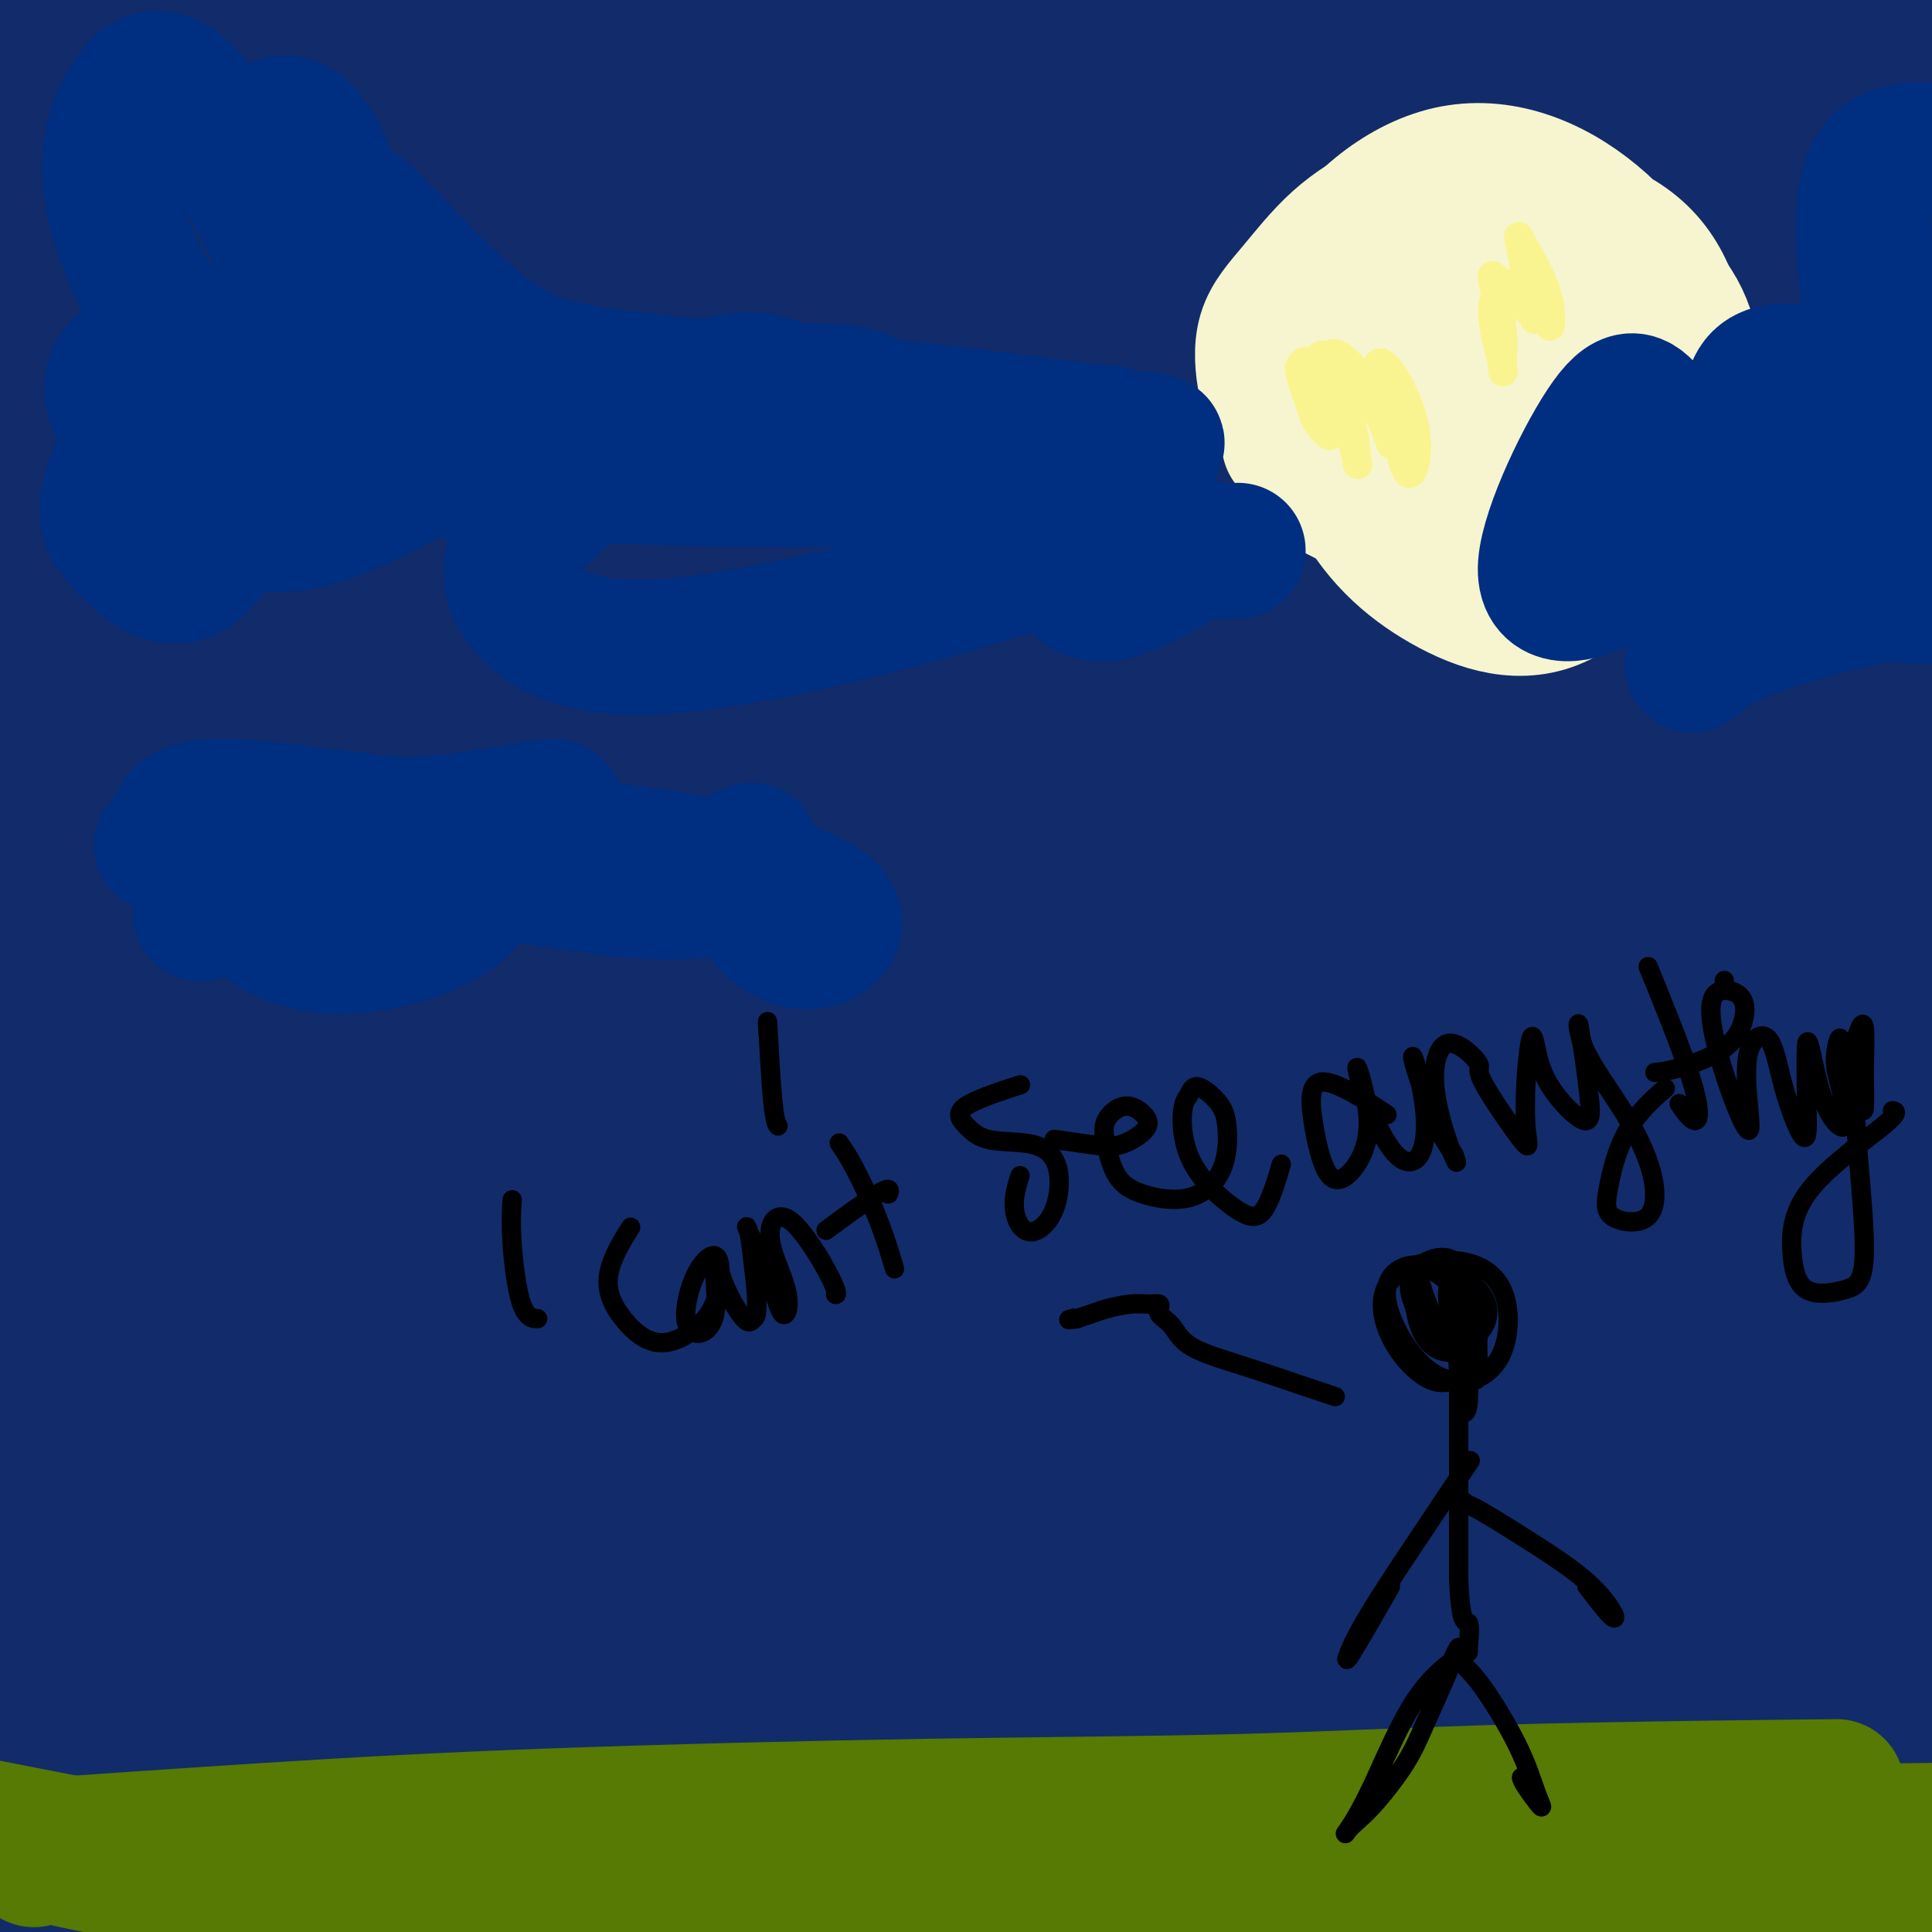 <svg viewBox='0 0 400 400' version='1.1' xmlns='http://www.w3.org/2000/svg' xmlns:xlink='http://www.w3.org/1999/xlink'><rect x="0" y="0" width="400" height="400" fill="#808080" stroke="none"/><g fill='none' stroke='#122B6A' stroke-width='28' stroke-linecap='round' stroke-linejoin='round'><path d='M24,393c-0.169,0.111 -0.339,0.222 0,0c0.339,-0.222 1.186,-0.777 1,-7c-0.186,-6.223 -1.406,-18.114 -4,-41c-2.594,-22.886 -6.563,-56.768 -8,-85c-1.437,-28.232 -0.342,-50.813 1,-66c1.342,-15.187 2.932,-22.981 3,-24c0.068,-1.019 -1.387,4.736 -4,24c-2.613,19.264 -6.384,52.038 -8,81c-1.616,28.962 -1.076,54.112 0,75c1.076,20.888 2.690,37.513 5,46c2.310,8.487 5.318,8.834 7,1c1.682,-7.834 2.039,-23.851 0,-48c-2.039,-24.149 -6.474,-56.432 -6,-104c0.474,-47.568 5.858,-110.422 11,-146c5.142,-35.578 10.040,-43.879 10,-40c-0.040,3.879 -5.020,19.940 -10,36'/><path d='M22,95c-5.200,21.822 -13.200,58.378 -19,103c-5.800,44.622 -9.400,97.311 -13,150'/><path d='M8,91c-2.333,8.417 -4.667,16.833 0,0c4.667,-16.833 16.333,-58.917 28,-101'/><path d='M19,20c2.500,-9.250 5.000,-18.500 0,0c-5.000,18.500 -17.500,64.750 -30,111'/><path d='M8,24c-1.917,5.333 -3.833,10.667 0,0c3.833,-10.667 13.417,-37.333 23,-64'/><path d='M1,28c-2.000,3.083 -4.000,6.167 0,0c4.000,-6.167 14.000,-21.583 24,-37'/><path d='M4,44c2.167,-5.083 4.333,-10.167 0,0c-4.333,10.167 -15.167,35.583 -26,61'/><path d='M1,102c-1.792,1.595 -3.583,3.190 0,0c3.583,-3.190 12.542,-11.167 19,-28c6.458,-16.833 10.417,-42.524 11,-57c0.583,-14.476 -2.208,-17.738 -5,-21'/><path d='M13,0c0.801,-2.673 1.603,-5.345 0,0c-1.603,5.345 -5.609,18.709 -6,26c-0.391,7.291 2.833,8.511 6,9c3.167,0.489 6.276,0.247 9,-6c2.724,-6.247 5.064,-18.499 4,-25c-1.064,-6.501 -5.532,-7.250 -10,-8'/><path d='M4,2c0.156,-2.207 0.313,-4.415 0,0c-0.313,4.415 -1.094,15.451 0,23c1.094,7.549 4.064,11.609 10,9c5.936,-2.609 14.839,-11.888 21,-22c6.161,-10.112 9.581,-21.056 13,-32'/><path d='M40,31c0.518,-2.687 1.037,-5.375 0,0c-1.037,5.375 -3.628,18.812 -3,25c0.628,6.188 4.477,5.128 10,-5c5.523,-10.128 12.721,-29.322 17,-40c4.279,-10.678 5.640,-12.839 7,-15'/><path d='M64,26c1.824,-5.254 3.648,-10.508 0,0c-3.648,10.508 -12.768,36.779 -16,47c-3.232,10.221 -0.578,4.393 3,-3c3.578,-7.393 8.079,-16.351 15,-29c6.921,-12.649 16.263,-28.990 20,-31c3.737,-2.010 1.870,10.312 -1,22c-2.870,11.688 -6.742,22.742 -9,30c-2.258,7.258 -2.900,10.718 -1,2c1.900,-8.718 6.343,-29.615 7,-42c0.657,-12.385 -2.470,-16.259 -11,-17c-8.530,-0.741 -22.461,1.650 -30,3c-7.539,1.350 -8.686,1.659 -11,2c-2.314,0.341 -5.794,0.716 0,-2c5.794,-2.716 20.862,-8.522 33,-9c12.138,-0.478 21.345,4.371 33,7c11.655,2.629 25.759,3.037 33,3c7.241,-0.037 7.621,-0.518 8,-1'/><path d='M137,8c3.281,1.025 -9.015,2.588 -22,6c-12.985,3.412 -26.658,8.672 -40,13c-13.342,4.328 -26.354,7.723 -35,10c-8.646,2.277 -12.926,3.435 -12,2c0.926,-1.435 7.057,-5.463 23,-11c15.943,-5.537 41.698,-12.582 64,-20c22.302,-7.418 41.151,-15.209 60,-23'/><path d='M155,18c4.660,-4.078 9.320,-8.156 0,0c-9.320,8.156 -32.619,28.547 -49,44c-16.381,15.453 -25.844,25.967 -32,32c-6.156,6.033 -9.003,7.586 -2,-2c7.003,-9.586 23.858,-30.310 40,-49c16.142,-18.690 31.571,-35.345 47,-52'/><path d='M155,0c6.728,-7.803 13.456,-15.606 0,0c-13.456,15.606 -47.094,54.621 -67,78c-19.906,23.379 -26.078,31.122 -29,34c-2.922,2.878 -2.594,0.890 7,-13c9.594,-13.890 28.456,-39.683 43,-60c14.544,-20.317 24.772,-35.159 35,-50'/><path d='M132,-1c4.867,-4.903 9.734,-9.806 0,0c-9.734,9.806 -34.070,34.320 -54,56c-19.930,21.680 -35.454,40.525 -42,49c-6.546,8.475 -4.116,6.581 4,-2c8.116,-8.581 21.916,-23.849 40,-44c18.084,-20.151 40.453,-45.186 51,-57c10.547,-11.814 9.274,-10.407 8,-9'/><path d='M85,64c6.645,-9.330 13.290,-18.661 0,0c-13.290,18.661 -46.514,65.312 -63,89c-16.486,23.688 -16.233,24.411 -14,23c2.233,-1.411 6.447,-4.957 24,-27c17.553,-22.043 48.444,-62.584 73,-93c24.556,-30.416 42.778,-50.708 61,-71'/><path d='M85,121c7.248,-10.204 14.497,-20.408 0,0c-14.497,20.408 -50.739,71.428 -70,98c-19.261,26.572 -21.539,28.695 -15,21c6.539,-7.695 21.897,-25.207 40,-48c18.103,-22.793 38.951,-50.867 68,-87c29.049,-36.133 66.300,-80.324 86,-103c19.700,-22.676 21.850,-23.838 24,-25'/><path d='M170,34c6.899,-8.625 13.798,-17.250 0,0c-13.798,17.250 -48.292,60.375 -77,97c-28.708,36.625 -51.631,66.750 -67,87c-15.369,20.250 -23.185,30.625 -31,41'/><path d='M20,224c-7.685,10.970 -15.369,21.940 0,0c15.369,-21.940 53.792,-76.792 87,-121c33.208,-44.208 61.202,-77.774 82,-100c20.798,-22.226 34.399,-33.113 48,-44'/><path d='M212,4c6.058,-8.589 12.116,-17.179 0,0c-12.116,17.179 -42.407,60.125 -73,104c-30.593,43.875 -61.488,88.679 -81,118c-19.512,29.321 -27.643,43.158 -27,44c0.643,0.842 10.058,-11.312 27,-37c16.942,-25.688 41.412,-64.911 72,-107c30.588,-42.089 67.294,-87.045 104,-132'/><path d='M227,25c7.577,-10.516 15.154,-21.032 0,0c-15.154,21.032 -53.038,73.612 -85,119c-31.962,45.388 -58.000,83.584 -80,115c-22.000,31.416 -39.961,56.051 -45,63c-5.039,6.949 2.845,-3.787 24,-36c21.155,-32.213 55.580,-85.904 96,-139c40.420,-53.096 86.834,-105.599 116,-136c29.166,-30.401 41.083,-38.701 53,-47'/><path d='M193,105c7.891,-9.221 15.782,-18.443 0,0c-15.782,18.443 -55.236,64.550 -82,98c-26.764,33.450 -40.837,54.241 -49,67c-8.163,12.759 -10.417,17.485 -1,7c9.417,-10.485 30.503,-36.182 63,-76c32.497,-39.818 76.403,-93.759 111,-131c34.597,-37.241 59.885,-57.783 73,-67c13.115,-9.217 14.058,-7.108 15,-5'/><path d='M259,73c10.835,-11.871 21.669,-23.742 0,0c-21.669,23.742 -75.843,83.098 -113,125c-37.157,41.902 -57.298,66.351 -75,88c-17.702,21.649 -32.966,40.497 -36,45c-3.034,4.503 6.160,-5.341 21,-23c14.840,-17.659 35.325,-43.133 70,-82c34.675,-38.867 83.539,-91.125 121,-128c37.461,-36.875 63.519,-58.366 85,-76c21.481,-17.634 38.384,-31.411 31,-21c-7.384,10.411 -39.055,45.011 -73,80c-33.945,34.989 -70.164,70.369 -105,106c-34.836,35.631 -68.287,71.514 -97,103c-28.713,31.486 -52.686,58.573 -60,68c-7.314,9.427 2.031,1.192 19,-16c16.969,-17.192 41.563,-43.341 77,-79c35.437,-35.659 81.719,-80.830 128,-126'/><path d='M252,137c56.658,-51.933 86.304,-71.267 107,-85c20.696,-13.733 32.443,-21.865 25,-10c-7.443,11.865 -34.078,43.727 -64,77c-29.922,33.273 -63.133,67.958 -98,105c-34.867,37.042 -71.391,76.441 -98,106c-26.609,29.559 -43.305,49.280 -60,69'/><path d='M82,383c-8.624,9.129 -17.247,18.258 0,0c17.247,-18.258 60.365,-63.904 98,-104c37.635,-40.096 69.786,-74.641 104,-108c34.214,-33.359 70.490,-65.531 92,-84c21.510,-18.469 28.255,-23.234 35,-28'/><path d='M360,109c11.782,-11.084 23.563,-22.169 0,0c-23.563,22.169 -82.471,77.591 -131,128c-48.529,50.409 -86.681,95.805 -109,122c-22.319,26.195 -28.807,33.189 -25,32c3.807,-1.189 17.909,-10.562 40,-30c22.091,-19.438 52.172,-48.943 90,-87c37.828,-38.057 83.402,-84.667 113,-113c29.598,-28.333 43.221,-38.391 45,-38c1.779,0.391 -8.287,11.229 -32,39c-23.713,27.771 -61.073,72.474 -86,105c-24.927,32.526 -37.420,52.874 -46,67c-8.580,14.126 -13.247,22.028 -6,15c7.247,-7.028 26.406,-28.987 48,-57c21.594,-28.013 45.621,-62.080 59,-81c13.379,-18.920 16.108,-22.691 13,-16c-3.108,6.691 -12.054,23.846 -21,41'/><path d='M312,236c-13.805,25.679 -37.818,69.376 -50,93c-12.182,23.624 -12.534,27.175 -10,28c2.534,0.825 7.954,-1.074 23,-22c15.046,-20.926 39.718,-60.877 59,-93c19.282,-32.123 33.172,-56.419 39,-65c5.828,-8.581 3.592,-1.447 -6,18c-9.592,19.447 -26.541,51.208 -41,80c-14.459,28.792 -26.428,54.616 -32,70c-5.572,15.384 -4.748,20.328 2,11c6.748,-9.328 19.421,-32.929 35,-65c15.579,-32.071 34.064,-72.613 45,-93c10.936,-20.387 14.323,-20.620 10,-5c-4.323,15.620 -16.355,47.094 -28,77c-11.645,29.906 -22.905,58.244 -30,78c-7.095,19.756 -10.027,30.930 -7,28c3.027,-2.930 12.014,-19.965 21,-37'/><path d='M342,339c10.428,-24.179 25.997,-66.127 35,-88c9.003,-21.873 11.441,-23.670 9,-14c-2.441,9.670 -9.759,30.807 -18,58c-8.241,27.193 -17.405,60.444 -22,79c-4.595,18.556 -4.622,22.419 2,13c6.622,-9.419 19.892,-32.120 30,-55c10.108,-22.880 17.054,-45.940 24,-69'/><path d='M384,311c2.667,-7.267 5.333,-14.533 0,0c-5.333,14.533 -18.667,50.867 -24,70c-5.333,19.133 -2.667,21.067 0,23'/><path d='M383,363c-2.167,6.750 -4.333,13.500 0,0c4.333,-13.500 15.167,-47.250 26,-81'/><path d='M398,325c2.133,-6.956 4.267,-13.911 0,0c-4.267,13.911 -14.933,48.689 -20,67c-5.067,18.311 -4.533,20.156 -4,22'/><path d='M393,378c-2.000,7.333 -4.000,14.667 0,0c4.000,-14.667 14.000,-51.333 24,-88'/><path d='M391,390c-1.167,2.417 -2.333,4.833 0,0c2.333,-4.833 8.167,-16.917 14,-29'/><path d='M393,340c-0.006,-6.077 -0.012,-12.155 0,0c0.012,12.155 0.042,42.542 1,55c0.958,12.458 2.845,6.988 5,-7c2.155,-13.988 4.577,-36.494 7,-59'/><path d='M399,256c0.411,-8.321 0.821,-16.643 0,0c-0.821,16.643 -2.875,58.250 -4,83c-1.125,24.750 -1.321,32.643 0,32c1.321,-0.643 4.161,-9.821 7,-19'/><path d='M386,125c0.382,-5.703 0.765,-11.406 0,0c-0.765,11.406 -2.677,39.921 -4,62c-1.323,22.079 -2.056,37.722 0,36c2.056,-1.722 6.900,-20.810 9,-47c2.100,-26.190 1.457,-59.483 3,-86c1.543,-26.517 5.271,-46.259 9,-66'/><path d='M389,81c0.799,-11.379 1.597,-22.759 0,0c-1.597,22.759 -5.591,79.655 -8,110c-2.409,30.345 -3.235,34.139 -2,31c1.235,-3.139 4.529,-13.212 6,-33c1.471,-19.788 1.117,-49.292 1,-83c-0.117,-33.708 0.004,-71.620 1,-90c0.996,-18.380 2.869,-17.228 -1,-8c-3.869,9.228 -13.479,26.534 -18,54c-4.521,27.466 -3.954,65.094 1,104c4.954,38.906 14.295,79.090 20,97c5.705,17.910 7.773,13.546 10,8c2.227,-5.546 4.614,-12.273 7,-19'/><path d='M377,19c1.473,-9.902 2.946,-19.805 0,0c-2.946,19.805 -10.310,69.317 -12,105c-1.690,35.683 2.295,57.535 5,71c2.705,13.465 4.129,18.542 7,12c2.871,-6.542 7.189,-24.704 8,-50c0.811,-25.296 -1.884,-57.727 -6,-87c-4.116,-29.273 -9.654,-55.389 -13,-67c-3.346,-11.611 -4.502,-8.717 -9,1c-4.498,9.717 -12.339,26.257 -14,60c-1.661,33.743 2.858,84.690 8,115c5.142,30.310 10.905,39.984 17,41c6.095,1.016 12.520,-6.624 16,-20c3.480,-13.376 4.014,-32.486 -1,-69c-5.014,-36.514 -15.575,-90.433 -22,-119c-6.425,-28.567 -8.712,-31.784 -11,-35'/><path d='M327,3c0.940,-6.006 1.879,-12.012 0,0c-1.879,12.012 -6.578,42.041 -1,82c5.578,39.959 21.431,89.848 31,113c9.569,23.152 12.854,19.566 17,16c4.146,-3.566 9.155,-7.114 5,-32c-4.155,-24.886 -17.473,-71.110 -28,-106c-10.527,-34.890 -18.264,-58.445 -26,-82'/><path d='M297,41c-2.177,-10.889 -4.354,-21.779 0,0c4.354,21.779 15.240,76.225 24,105c8.760,28.775 15.396,31.879 22,28c6.604,-3.879 13.178,-14.743 15,-32c1.822,-17.257 -1.108,-40.909 -11,-68c-9.892,-27.091 -26.745,-57.623 -37,-70c-10.255,-12.377 -13.911,-6.600 -17,4c-3.089,10.600 -5.609,26.023 -2,47c3.609,20.977 13.348,47.508 25,68c11.652,20.492 25.216,34.946 33,30c7.784,-4.946 9.788,-29.293 8,-55c-1.788,-25.707 -7.368,-52.773 -14,-71c-6.632,-18.227 -14.316,-27.613 -22,-37'/><path d='M302,16c0.323,-4.467 0.646,-8.934 0,0c-0.646,8.934 -2.260,31.268 2,55c4.260,23.732 14.395,48.862 20,60c5.605,11.138 6.680,8.284 9,1c2.320,-7.284 5.884,-18.999 1,-41c-4.884,-22.001 -18.216,-54.289 -29,-72c-10.784,-17.711 -19.019,-20.847 -25,-15c-5.981,5.847 -9.709,20.675 -9,40c0.709,19.325 5.855,43.148 12,63c6.145,19.852 13.289,35.734 19,41c5.711,5.266 9.991,-0.083 11,-19c1.009,-18.917 -1.252,-51.400 -6,-75c-4.748,-23.600 -11.984,-38.315 -19,-44c-7.016,-5.685 -13.812,-2.338 -19,10c-5.188,12.338 -8.768,33.668 -7,56c1.768,22.332 8.884,45.666 16,69'/><path d='M278,145c4.137,13.677 6.478,13.370 10,7c3.522,-6.370 8.223,-18.804 9,-37c0.777,-18.196 -2.370,-42.153 -7,-61c-4.630,-18.847 -10.741,-32.585 -17,-30c-6.259,2.585 -12.665,21.494 -14,45c-1.335,23.506 2.401,51.609 7,75c4.599,23.391 10.060,42.069 14,51c3.940,8.931 6.360,8.113 6,-10c-0.360,-18.113 -3.500,-53.523 -10,-79c-6.500,-25.477 -16.359,-41.022 -24,-51c-7.641,-9.978 -13.062,-14.388 -17,-3c-3.938,11.388 -6.392,38.574 -4,64c2.392,25.426 9.631,49.094 15,66c5.369,16.906 8.869,27.052 11,27c2.131,-0.052 2.895,-10.300 0,-26c-2.895,-15.700 -9.447,-36.850 -16,-58'/><path d='M241,125c-6.438,-18.155 -14.534,-34.543 -19,-40c-4.466,-5.457 -5.304,0.018 -2,20c3.304,19.982 10.748,54.471 16,75c5.252,20.529 8.312,27.098 11,30c2.688,2.902 5.005,2.138 3,-8c-2.005,-10.138 -8.333,-29.649 -15,-43c-6.667,-13.351 -13.674,-20.541 -17,-16c-3.326,4.541 -2.970,20.812 -1,40c1.970,19.188 5.555,41.292 7,55c1.445,13.708 0.750,19.021 2,25c1.250,5.979 4.446,12.626 0,0c-4.446,-12.626 -16.534,-44.524 -22,-59c-5.466,-14.476 -4.311,-11.530 -4,2c0.311,13.530 -0.224,37.643 0,55c0.224,17.357 1.207,27.959 0,31c-1.207,3.041 -4.603,-1.480 -8,-6'/><path d='M192,286c-3.256,-9.983 -7.396,-31.939 -10,-49c-2.604,-17.061 -3.673,-29.225 -4,-33c-0.327,-3.775 0.087,0.841 -4,18c-4.087,17.159 -12.675,46.863 -19,70c-6.325,23.137 -10.388,39.708 -13,51c-2.612,11.292 -3.775,17.306 -5,21c-1.225,3.694 -2.512,5.066 2,-7c4.512,-12.066 14.824,-37.572 25,-62c10.176,-24.428 20.216,-47.777 26,-60c5.784,-12.223 7.311,-13.318 4,-11c-3.311,2.318 -11.462,8.051 -26,25c-14.538,16.949 -35.465,45.113 -51,68c-15.535,22.887 -25.680,40.495 -33,53c-7.320,12.505 -11.817,19.905 -13,24c-1.183,4.095 0.948,4.884 9,-7c8.052,-11.884 22.026,-36.442 36,-61'/><path d='M116,326c10.156,-18.102 17.547,-32.859 20,-42c2.453,-9.141 -0.031,-12.668 -10,-7c-9.969,5.668 -27.423,20.531 -42,38c-14.577,17.469 -26.275,37.544 -35,52c-8.725,14.456 -14.475,23.293 -12,27c2.475,3.707 13.177,2.284 24,-5c10.823,-7.284 21.768,-20.430 29,-32c7.232,-11.570 10.750,-21.563 10,-27c-0.750,-5.437 -5.768,-6.318 -15,-3c-9.232,3.318 -22.677,10.835 -35,21c-12.323,10.165 -23.525,22.978 -28,29c-4.475,6.022 -2.224,5.252 7,6c9.224,0.748 25.421,3.015 45,0c19.579,-3.015 42.541,-11.312 59,-20c16.459,-8.688 26.417,-17.768 30,-24c3.583,-6.232 0.792,-9.616 -2,-13'/><path d='M161,326c-8.389,-0.780 -28.362,3.770 -46,11c-17.638,7.230 -32.941,17.139 -44,29c-11.059,11.861 -17.874,25.675 -15,33c2.874,7.325 15.437,8.163 28,9'/><path d='M217,392c-4.013,2.115 -8.026,4.230 0,0c8.026,-4.230 28.089,-14.804 37,-20c8.911,-5.196 6.668,-5.014 -14,0c-20.668,5.014 -59.762,14.861 -88,22c-28.238,7.139 -45.619,11.569 -63,16'/><path d='M240,391c-4.190,0.682 -8.381,1.364 0,0c8.381,-1.364 29.333,-4.775 39,-6c9.667,-1.225 8.050,-0.263 -4,2c-12.050,2.263 -34.531,5.828 -61,6c-26.469,0.172 -56.926,-3.050 -81,-6c-24.074,-2.950 -41.765,-5.628 -52,-7c-10.235,-1.372 -13.014,-1.439 -1,-1c12.014,0.439 38.820,1.384 65,2c26.180,0.616 51.732,0.905 81,1c29.268,0.095 62.251,-0.003 81,0c18.749,0.003 23.262,0.107 24,1c0.738,0.893 -2.299,2.573 -16,4c-13.701,1.427 -38.064,2.599 -73,1c-34.936,-1.599 -80.444,-5.969 -108,-8c-27.556,-2.031 -37.159,-1.723 -40,-1c-2.841,0.723 1.079,1.862 5,3'/><path d='M99,382c11.356,2.022 37.244,5.578 65,9c27.756,3.422 57.378,6.711 87,10'/><path d='M369,397c6.290,1.134 12.580,2.268 0,0c-12.580,-2.268 -44.031,-7.937 -77,-15c-32.969,-7.063 -67.456,-15.521 -95,-22c-27.544,-6.479 -48.143,-10.978 -60,-14c-11.857,-3.022 -14.970,-4.567 1,-1c15.970,3.567 51.022,12.246 80,18c28.978,5.754 51.882,8.582 70,7c18.118,-1.582 31.452,-7.575 36,-14c4.548,-6.425 0.311,-13.282 -17,-26c-17.311,-12.718 -47.697,-31.296 -68,-38c-20.303,-6.704 -30.521,-1.534 -39,8c-8.479,9.534 -15.217,23.433 -14,38c1.217,14.567 10.388,29.801 20,36c9.612,6.199 19.665,3.361 31,-10c11.335,-13.361 23.953,-37.246 28,-52c4.047,-14.754 -0.476,-20.377 -5,-26'/><path d='M260,286c-7.126,-5.163 -22.442,-5.072 -40,9c-17.558,14.072 -37.358,42.123 -50,60c-12.642,17.877 -18.124,25.579 -18,28c0.124,2.421 5.855,-0.440 18,-10c12.145,-9.560 30.705,-25.820 46,-41c15.295,-15.180 27.325,-29.278 34,-37c6.675,-7.722 7.993,-9.066 -5,2c-12.993,11.066 -40.298,34.543 -59,53c-18.702,18.457 -28.799,31.895 -34,38c-5.201,6.105 -5.504,4.875 1,0c6.504,-4.875 19.817,-13.397 33,-23c13.183,-9.603 26.237,-20.286 41,-31c14.763,-10.714 31.235,-21.459 41,-26c9.765,-4.541 12.821,-2.876 12,13c-0.821,15.876 -5.520,45.965 -9,63c-3.480,17.035 -5.740,21.018 -8,25'/><path d='M278,357c0.316,5.192 0.632,10.384 0,0c-0.632,-10.384 -2.211,-36.343 -5,-48c-2.789,-11.657 -6.789,-9.011 -16,4c-9.211,13.011 -23.634,36.388 -32,52c-8.366,15.612 -10.676,23.461 -6,28c4.676,4.539 16.338,5.770 28,7'/><path d='M295,370c-2.457,3.695 -4.915,7.391 0,0c4.915,-7.391 17.201,-25.867 25,-38c7.799,-12.133 11.111,-17.922 4,-20c-7.111,-2.078 -24.645,-0.444 -36,10c-11.355,10.444 -16.530,29.698 -16,45c0.530,15.302 6.765,26.651 13,38'/><path d='M334,362c-1.023,4.194 -2.047,8.388 0,0c2.047,-8.388 7.163,-29.358 8,-46c0.837,-16.642 -2.606,-28.955 -4,-32c-1.394,-3.045 -0.740,3.180 -2,5c-1.260,1.820 -4.433,-0.764 0,7c4.433,7.764 16.473,25.876 26,25c9.527,-0.876 16.541,-20.740 22,-44c5.459,-23.260 9.363,-49.918 11,-66c1.637,-16.082 1.008,-21.590 -1,-19c-2.008,2.590 -5.394,13.276 -9,29c-3.606,15.724 -7.432,36.484 -10,52c-2.568,15.516 -3.878,25.787 -4,31c-0.122,5.213 0.945,5.366 2,-9c1.055,-14.366 2.097,-43.253 1,-66c-1.097,-22.747 -4.334,-39.355 -9,-50c-4.666,-10.645 -10.762,-15.327 -28,-12c-17.238,3.327 -45.619,14.664 -74,26'/><path d='M263,193c-29.821,18.521 -67.373,51.825 -90,71c-22.627,19.175 -30.330,24.222 -43,27c-12.670,2.778 -30.306,3.287 -37,-16c-6.694,-19.287 -2.446,-58.372 5,-98c7.446,-39.628 18.091,-79.801 28,-107c9.909,-27.199 19.083,-41.424 18,-37c-1.083,4.424 -12.423,27.496 -31,66c-18.577,38.504 -44.390,92.440 -60,125c-15.610,32.560 -21.016,43.743 -24,51c-2.984,7.257 -3.547,10.587 5,-10c8.547,-20.587 26.203,-65.091 40,-103c13.797,-37.909 23.736,-69.224 31,-91c7.264,-21.776 11.854,-34.012 7,-32c-4.854,2.012 -19.153,18.272 -36,54c-16.847,35.728 -36.242,90.922 -46,123c-9.758,32.078 -9.879,41.039 -10,50'/><path d='M20,266c1.947,4.835 11.814,-8.078 24,-31c12.186,-22.922 26.693,-55.852 41,-93c14.307,-37.148 28.416,-78.513 34,-98c5.584,-19.487 2.642,-17.096 -9,-2c-11.642,15.096 -31.986,42.898 -51,82c-19.014,39.102 -36.699,89.505 -45,118c-8.301,28.495 -7.219,35.083 -2,37c5.219,1.917 14.573,-0.836 27,-22c12.427,-21.164 27.926,-60.738 38,-92c10.074,-31.262 14.721,-54.213 15,-74c0.279,-19.787 -3.811,-36.409 -19,-18c-15.189,18.409 -41.476,71.850 -55,110c-13.524,38.150 -14.285,61.009 -14,77c0.285,15.991 1.615,25.113 11,15c9.385,-10.113 26.824,-39.461 39,-65c12.176,-25.539 19.088,-47.270 26,-69'/><path d='M80,141c4.681,-16.840 3.382,-24.439 -4,-18c-7.382,6.439 -20.848,26.916 -33,51c-12.152,24.084 -22.991,51.774 -30,70c-7.009,18.226 -10.188,26.988 -5,30c5.188,3.012 18.743,0.272 29,-1c10.257,-1.272 17.216,-1.078 20,-1c2.784,0.078 1.392,0.039 0,0'/></g>
<g fill='none' stroke='#F7F5D0' stroke-width='28' stroke-linecap='round' stroke-linejoin='round'><path d='M320,45c-2.065,-0.254 -4.130,-0.509 -8,-1c-3.870,-0.491 -9.546,-1.220 -14,0c-4.454,1.220 -7.687,4.387 -9,11c-1.313,6.613 -0.707,16.671 5,23c5.707,6.329 16.513,8.929 23,10c6.487,1.071 8.655,0.611 12,-5c3.345,-5.611 7.869,-16.375 6,-24c-1.869,-7.625 -10.130,-12.111 -19,-14c-8.870,-1.889 -18.350,-1.181 -25,3c-6.650,4.181 -10.471,11.836 -11,21c-0.529,9.164 2.234,19.837 8,26c5.766,6.163 14.534,7.814 23,6c8.466,-1.814 16.630,-7.095 21,-14c4.370,-6.905 4.946,-15.436 4,-21c-0.946,-5.564 -3.413,-8.161 -12,-11c-8.587,-2.839 -23.293,-5.919 -38,-9'/><path d='M286,46c-8.519,2.523 -10.817,13.332 -10,23c0.817,9.668 4.749,18.195 12,25c7.251,6.805 17.820,11.889 26,15c8.180,3.111 13.969,4.250 20,-2c6.031,-6.250 12.302,-19.890 12,-32c-0.302,-12.110 -7.176,-22.692 -16,-30c-8.824,-7.308 -19.596,-11.342 -30,-9c-10.404,2.342 -20.438,11.060 -25,20c-4.562,8.940 -3.652,18.101 0,27c3.652,8.899 10.046,17.536 18,23c7.954,5.464 17.469,7.755 27,6c9.531,-1.755 19.079,-7.556 24,-17c4.921,-9.444 5.216,-22.531 2,-32c-3.216,-9.469 -9.943,-15.318 -22,-18c-12.057,-2.682 -29.445,-2.195 -39,3c-9.555,5.195 -11.278,15.097 -13,25'/><path d='M272,73c-2.023,8.892 -0.581,18.622 6,27c6.581,8.378 18.303,15.405 28,18c9.697,2.595 17.371,0.760 25,-6c7.629,-6.760 15.213,-18.443 18,-28c2.787,-9.557 0.775,-16.987 -4,-23c-4.775,-6.013 -12.314,-10.610 -23,-13c-10.686,-2.390 -24.520,-2.574 -33,4c-8.480,6.574 -11.605,19.904 -11,30c0.605,10.096 4.939,16.957 12,22c7.061,5.043 16.850,8.267 25,7c8.150,-1.267 14.661,-7.025 19,-15c4.339,-7.975 6.505,-18.167 4,-26c-2.505,-7.833 -9.682,-13.306 -16,-15c-6.318,-1.694 -11.778,0.390 -16,5c-4.222,4.610 -7.206,11.746 -7,17c0.206,5.254 3.603,8.627 7,12'/><path d='M306,89c3.614,3.108 9.150,4.879 13,2c3.850,-2.879 6.014,-10.408 6,-16c-0.014,-5.592 -2.208,-9.247 -6,-10c-3.792,-0.753 -9.184,1.398 -13,5c-3.816,3.602 -6.058,8.656 -4,13c2.058,4.344 8.414,7.977 13,8c4.586,0.023 7.400,-3.563 10,-8c2.600,-4.437 4.986,-9.724 2,-15c-2.986,-5.276 -11.342,-10.541 -18,-12c-6.658,-1.459 -11.616,0.886 -14,9c-2.384,8.114 -2.195,21.996 2,30c4.195,8.004 12.395,10.131 21,7c8.605,-3.131 17.616,-11.520 22,-19c4.384,-7.480 4.142,-14.052 4,-19c-0.142,-4.948 -0.183,-8.271 -7,-12c-6.817,-3.729 -20.408,-7.865 -34,-12'/><path d='M303,40c-9.868,0.642 -17.539,8.248 -22,16c-4.461,7.752 -5.713,15.652 -6,24c-0.287,8.348 0.391,17.145 8,24c7.609,6.855 22.150,11.767 31,13c8.850,1.233 12.010,-1.212 17,-8c4.990,-6.788 11.808,-17.919 15,-25c3.192,-7.081 2.756,-10.111 -4,-16c-6.756,-5.889 -19.832,-14.637 -31,-18c-11.168,-3.363 -20.427,-1.342 -27,2c-6.573,3.342 -10.458,8.003 -11,17c-0.542,8.997 2.260,22.328 7,32c4.740,9.672 11.419,15.686 19,20c7.581,4.314 16.063,6.930 24,3c7.937,-3.930 15.329,-14.404 19,-26c3.671,-11.596 3.620,-24.313 0,-32c-3.620,-7.687 -10.810,-10.343 -18,-13'/><path d='M324,53c-14.133,5.533 -40.467,25.867 -51,34c-10.533,8.133 -5.267,4.067 0,0'/><path d='M317,53c0.289,0.576 0.578,1.152 0,0c-0.578,-1.152 -2.024,-4.031 -4,-6c-1.976,-1.969 -4.483,-3.026 -7,-4c-2.517,-0.974 -5.043,-1.865 -8,-2c-2.957,-0.135 -6.345,0.486 -10,2c-3.655,1.514 -7.576,3.921 -11,7c-3.424,3.079 -6.350,6.830 -9,10c-2.650,3.170 -5.022,5.761 -6,9c-0.978,3.239 -0.560,7.128 0,10c0.560,2.872 1.263,4.728 3,8c1.737,3.272 4.509,7.960 7,11c2.491,3.040 4.701,4.431 9,6c4.299,1.569 10.689,3.318 16,4c5.311,0.682 9.545,0.299 14,0c4.455,-0.299 9.130,-0.514 13,-2c3.870,-1.486 6.935,-4.243 10,-7'/><path d='M334,99c2.358,-2.795 3.252,-6.282 4,-10c0.748,-3.718 1.351,-7.667 2,-11c0.649,-3.333 1.344,-6.049 0,-9c-1.344,-2.951 -4.727,-6.138 -7,-9c-2.273,-2.862 -3.436,-5.398 -7,-8c-3.564,-2.602 -9.529,-5.270 -15,-7c-5.471,-1.730 -10.449,-2.523 -13,-3c-2.551,-0.477 -2.676,-0.640 -2,-1c0.676,-0.360 2.154,-0.919 5,-2c2.846,-1.081 7.061,-2.685 12,-2c4.939,0.685 10.602,3.658 14,6c3.398,2.342 4.530,4.054 6,11c1.470,6.946 3.277,19.128 4,24c0.723,4.872 0.361,2.436 0,0'/></g>
<g fill='none' stroke='#002E80' stroke-width='28' stroke-linecap='round' stroke-linejoin='round'><path d='M39,68c-2.442,-0.900 -4.884,-1.801 -8,-7c-3.116,-5.199 -6.906,-14.697 -8,-22c-1.094,-7.303 0.509,-12.410 3,-17c2.491,-4.590 5.869,-8.662 12,-3c6.131,5.662 15.016,21.058 19,30c3.984,8.942 3.067,11.428 3,13c-0.067,1.572 0.714,2.229 0,-3c-0.714,-5.229 -2.924,-16.344 -4,-23c-1.076,-6.656 -1.018,-8.853 1,-10c2.018,-1.147 5.994,-1.244 10,8c4.006,9.244 8.040,27.831 10,37c1.960,9.169 1.845,8.922 1,8c-0.845,-0.922 -2.420,-2.517 -4,-9c-1.580,-6.483 -3.166,-17.852 -3,-23c0.166,-5.148 2.083,-4.074 4,-3'/><path d='M75,44c5.225,4.672 16.286,17.853 26,25c9.714,7.147 18.081,8.261 34,10c15.919,1.739 39.392,4.102 56,6c16.608,1.898 26.352,3.329 32,4c5.648,0.671 7.201,0.582 8,1c0.799,0.418 0.844,1.345 0,2c-0.844,0.655 -2.577,1.039 -3,1c-0.423,-0.039 0.462,-0.503 2,-1c1.538,-0.497 3.728,-1.029 6,-1c2.272,0.029 4.626,0.620 3,1c-1.626,0.380 -7.234,0.550 -17,2c-9.766,1.450 -23.692,4.181 -44,5c-20.308,0.819 -47.000,-0.275 -67,-1c-20.000,-0.725 -33.308,-1.080 -44,0c-10.692,1.080 -18.769,3.594 -23,5c-4.231,1.406 -4.615,1.703 -5,2'/><path d='M39,105c-2.965,1.046 3.621,0.160 10,0c6.379,-0.160 12.551,0.405 16,1c3.449,0.595 4.176,1.219 3,-2c-1.176,-3.219 -4.254,-10.280 -10,-16c-5.746,-5.720 -14.160,-10.097 -21,-7c-6.840,3.097 -12.106,13.668 -14,20c-1.894,6.332 -0.415,8.425 3,12c3.415,3.575 8.767,8.634 14,5c5.233,-3.634 10.347,-15.960 13,-24c2.653,-8.040 2.843,-11.795 -2,-15c-4.843,-3.205 -14.720,-5.859 -21,-5c-6.280,0.859 -8.962,5.230 -5,12c3.962,6.770 14.567,15.938 23,20c8.433,4.062 14.695,3.018 24,-1c9.305,-4.018 21.652,-11.009 34,-18'/><path d='M106,87c8.018,-3.840 11.064,-4.442 22,-5c10.936,-0.558 29.761,-1.074 40,-1c10.239,0.074 11.890,0.737 15,6c3.110,5.263 7.678,15.124 9,21c1.322,5.876 -0.604,7.765 -1,6c-0.396,-1.765 0.737,-7.183 -5,-15c-5.737,-7.817 -18.343,-18.032 -28,-20c-9.657,-1.968 -16.363,4.312 -25,11c-8.637,6.688 -19.205,13.785 -24,20c-4.795,6.215 -3.818,11.549 0,16c3.818,4.451 10.478,8.021 23,8c12.522,-0.021 30.905,-3.633 48,-8c17.095,-4.367 32.902,-9.490 42,-12c9.098,-2.510 11.488,-2.406 12,-3c0.512,-0.594 -0.854,-1.884 -3,-1c-2.146,0.884 -5.073,3.942 -8,7'/><path d='M223,117c-1.375,2.449 0.686,5.570 4,6c3.314,0.430 7.880,-1.832 12,-4c4.120,-2.168 7.795,-4.241 10,-5c2.205,-0.759 2.940,-0.204 4,0c1.060,0.204 2.446,0.058 3,0c0.554,-0.058 0.277,-0.029 0,0'/><path d='M353,103c-0.511,-3.098 -1.022,-6.195 -3,-9c-1.978,-2.805 -5.423,-5.316 -8,-8c-2.577,-2.684 -4.284,-5.540 -9,1c-4.716,6.540 -12.439,22.475 -13,30c-0.561,7.525 6.041,6.640 11,4c4.959,-2.640 8.276,-7.035 9,-11c0.724,-3.965 -1.147,-7.499 -3,-9c-1.853,-1.501 -3.690,-0.969 -4,0c-0.310,0.969 0.908,2.374 8,4c7.092,1.626 20.058,3.472 27,5c6.942,1.528 7.860,2.738 8,3c0.140,0.262 -0.499,-0.425 -3,-4c-2.501,-3.575 -6.866,-10.040 -9,-16c-2.134,-5.960 -2.038,-11.417 0,-14c2.038,-2.583 6.019,-2.291 10,-2'/><path d='M374,77c4.601,1.470 11.103,6.145 15,10c3.897,3.855 5.188,6.889 5,7c-0.188,0.111 -1.854,-2.702 -4,-13c-2.146,-10.298 -4.770,-28.080 -4,-38c0.770,-9.920 4.934,-11.977 13,-12c8.066,-0.023 20.033,1.989 32,4'/><path d='M368,107c0.711,-0.111 1.422,-0.222 0,0c-1.422,0.222 -4.978,0.778 0,1c4.978,0.222 18.489,0.111 32,0'/><path d='M391,111c6.281,-0.014 12.561,-0.029 0,0c-12.561,0.029 -43.965,0.100 -58,0c-14.035,-0.100 -10.702,-0.373 -2,0c8.702,0.373 22.772,1.392 38,1c15.228,-0.392 31.614,-2.196 48,-4'/><path d='M364,114c2.399,-0.455 4.797,-0.909 0,0c-4.797,0.909 -16.791,3.182 -22,4c-5.209,0.818 -3.633,0.182 6,1c9.633,0.818 27.324,3.091 41,4c13.676,0.909 23.338,0.455 33,0'/><path d='M393,122c2.893,-0.696 5.786,-1.393 0,0c-5.786,1.393 -20.250,4.875 -29,8c-8.750,3.125 -11.786,5.893 -13,7c-1.214,1.107 -0.607,0.554 0,0'/><path d='M43,171c-2.435,1.111 -4.871,2.221 -7,3c-2.129,0.779 -3.953,1.225 -1,1c2.953,-0.225 10.682,-1.122 22,-2c11.318,-0.878 26.225,-1.737 37,-3c10.775,-1.263 17.419,-2.929 20,-3c2.581,-0.071 1.099,1.452 -4,4c-5.099,2.548 -13.817,6.121 -20,7c-6.183,0.879 -9.832,-0.936 -2,0c7.832,0.936 27.146,4.624 40,6c12.854,1.376 19.249,0.441 23,-1c3.751,-1.441 4.859,-3.386 5,-5c0.141,-1.614 -0.686,-2.897 -1,-1c-0.314,1.897 -0.115,6.972 2,11c2.115,4.028 6.146,7.007 10,7c3.854,-0.007 7.530,-3.002 5,-6c-2.530,-2.998 -11.265,-5.999 -20,-9'/><path d='M152,180c-16.464,-3.166 -47.624,-6.580 -68,-9c-20.376,-2.420 -29.967,-3.846 -37,-4c-7.033,-0.154 -11.509,0.964 -10,6c1.509,5.036 9.003,13.990 18,18c8.997,4.010 19.499,3.076 26,2c6.501,-1.076 9.003,-2.293 7,-5c-2.003,-2.707 -8.510,-6.906 -15,-9c-6.490,-2.094 -12.961,-2.085 -17,0c-4.039,2.085 -5.645,6.247 -3,10c2.645,3.753 9.542,7.099 18,7c8.458,-0.099 18.476,-3.641 23,-7c4.524,-3.359 3.555,-6.535 1,-8c-2.555,-1.465 -6.695,-1.217 -15,0c-8.305,1.217 -20.774,3.405 -28,5c-7.226,1.595 -9.207,2.599 -10,3c-0.793,0.401 -0.396,0.201 0,0'/></g>
<g fill='none' stroke='#567A03' stroke-width='28' stroke-linecap='round' stroke-linejoin='round'><path d='M7,385c-0.197,-0.377 -0.393,-0.754 0,-1c0.393,-0.246 1.377,-0.360 3,0c1.623,0.360 3.885,1.195 14,3c10.115,1.805 28.082,4.579 42,6c13.918,1.421 23.787,1.488 42,2c18.213,0.512 44.771,1.468 65,1c20.229,-0.468 34.131,-2.360 55,-5c20.869,-2.640 48.707,-6.027 69,-8c20.293,-1.973 33.040,-2.531 50,-3c16.960,-0.469 38.131,-0.848 52,-1c13.869,-0.152 20.434,-0.076 27,0'/><path d='M374,370c5.451,-0.058 10.902,-0.115 0,0c-10.902,0.115 -38.157,0.403 -60,1c-21.843,0.597 -38.273,1.502 -57,2c-18.727,0.498 -39.752,0.587 -65,1c-25.248,0.413 -54.721,1.150 -78,2c-23.279,0.850 -40.366,1.814 -59,3c-18.634,1.186 -38.817,2.593 -59,4'/><path d='M1,379c-6.577,-1.286 -13.155,-2.571 0,0c13.155,2.571 46.042,9.000 72,13c25.958,4.000 44.988,5.571 73,7c28.012,1.429 65.006,2.714 102,4'/><path d='M398,396c5.788,-0.115 11.577,-0.230 0,0c-11.577,0.230 -40.519,0.806 -68,0c-27.481,-0.806 -53.501,-2.995 -80,-3c-26.499,-0.005 -53.477,2.173 -72,3c-18.523,0.827 -28.590,0.305 -34,0c-5.410,-0.305 -6.162,-0.391 1,0c7.162,0.391 22.239,1.259 47,2c24.761,0.741 59.205,1.353 88,1c28.795,-0.353 51.941,-1.672 71,-3c19.059,-1.328 34.029,-2.664 49,-4'/><path d='M385,392c5.089,0.067 10.178,0.134 0,0c-10.178,-0.134 -35.622,-0.470 -68,-2c-32.378,-1.530 -71.689,-4.256 -101,-4c-29.311,0.256 -48.622,3.492 -69,6c-20.378,2.508 -41.822,4.288 -60,6c-18.178,1.712 -33.089,3.356 -48,5'/></g>
<g fill='none' stroke='#F9F490' stroke-width='6' stroke-linecap='round' stroke-linejoin='round'><path d='M271,80c-0.072,-0.562 -0.143,-1.124 0,-1c0.143,0.124 0.501,0.935 0,0c-0.501,-0.935 -1.861,-3.614 -2,-3c-0.139,0.614 0.942,4.522 2,7c1.058,2.478 2.092,3.527 3,4c0.908,0.473 1.690,0.369 1,-2c-0.690,-2.369 -2.853,-7.002 -4,-9c-1.147,-1.998 -1.276,-1.362 -1,1c0.276,2.362 0.959,6.449 2,9c1.041,2.551 2.439,3.567 3,4c0.561,0.433 0.283,0.282 0,-2c-0.283,-2.282 -0.571,-6.694 -1,-10c-0.429,-3.306 -1.000,-5.505 0,-4c1.000,1.505 3.571,6.716 5,11c1.429,4.284 1.714,7.642 2,11'/><path d='M281,96c0.643,1.570 -1.249,-5.504 -3,-11c-1.751,-5.496 -3.360,-9.414 -3,-11c0.360,-1.586 2.690,-0.838 5,2c2.310,2.838 4.601,7.768 6,11c1.399,3.232 1.907,4.768 2,5c0.093,0.232 -0.229,-0.839 -1,-4c-0.771,-3.161 -1.990,-8.410 -2,-11c-0.010,-2.590 1.188,-2.520 3,0c1.812,2.520 4.238,7.490 5,12c0.762,4.510 -0.141,8.560 -1,9c-0.859,0.440 -1.674,-2.732 -2,-4c-0.326,-1.268 -0.163,-0.634 0,0'/><path d='M312,59c0.402,-0.252 0.803,-0.504 0,0c-0.803,0.504 -2.812,1.766 -3,5c-0.188,3.234 1.443,8.442 2,11c0.557,2.558 0.038,2.468 0,1c-0.038,-1.468 0.404,-4.313 0,-8c-0.404,-3.687 -1.656,-8.216 -2,-10c-0.344,-1.784 0.218,-0.822 2,1c1.782,1.822 4.782,4.505 6,6c1.218,1.495 0.652,1.803 0,-1c-0.652,-2.803 -1.390,-8.715 -2,-12c-0.610,-3.285 -1.091,-3.942 0,-2c1.091,1.942 3.755,6.484 5,10c1.245,3.516 1.070,6.004 1,7c-0.070,0.996 -0.035,0.498 0,0'/></g>
<g fill='none' stroke='#000000' stroke-width='4' stroke-linecap='round' stroke-linejoin='round'><path d='M298,263c0.496,0.202 0.993,0.404 0,0c-0.993,-0.404 -3.475,-1.416 -6,-1c-2.525,0.416 -5.094,2.258 -5,6c0.094,3.742 2.851,9.382 6,13c3.149,3.618 6.689,5.213 10,5c3.311,-0.213 6.394,-2.236 8,-6c1.606,-3.764 1.736,-9.271 0,-13c-1.736,-3.729 -5.338,-5.679 -10,-6c-4.662,-0.321 -10.383,0.988 -13,4c-2.617,3.012 -2.128,7.728 0,12c2.128,4.272 5.896,8.099 9,9c3.104,0.901 5.544,-1.126 7,-1c1.456,0.126 1.926,2.405 2,-2c0.074,-4.405 -0.249,-15.494 -3,-20c-2.751,-4.506 -7.929,-2.430 -10,0c-2.071,2.430 -1.036,5.215 0,8'/><path d='M293,271c0.451,2.974 1.577,6.409 4,8c2.423,1.591 6.142,1.339 8,-1c1.858,-2.339 1.855,-6.764 0,-10c-1.855,-3.236 -5.563,-5.282 -8,-6c-2.437,-0.718 -3.602,-0.106 -3,3c0.602,3.106 2.972,8.708 5,12c2.028,3.292 3.714,4.274 5,3c1.286,-1.274 2.170,-4.803 1,-8c-1.170,-3.197 -4.395,-6.061 -7,-8c-2.605,-1.939 -4.589,-2.953 -5,-1c-0.411,1.953 0.750,6.873 3,10c2.250,3.127 5.589,4.459 8,4c2.411,-0.459 3.894,-2.711 4,-5c0.106,-2.289 -1.164,-4.616 -3,-6c-1.836,-1.384 -4.239,-1.824 -5,0c-0.761,1.824 0.119,5.912 1,10'/><path d='M301,276c0.709,2.796 1.983,4.786 3,5c1.017,0.214 1.778,-1.349 2,-4c0.222,-2.651 -0.094,-6.389 -1,-8c-0.906,-1.611 -2.401,-1.093 -3,2c-0.599,3.093 -0.303,8.763 0,13c0.303,4.237 0.614,7.041 1,8c0.386,0.959 0.846,0.071 1,-2c0.154,-2.071 0.003,-5.326 0,-7c-0.003,-1.674 0.143,-1.768 0,-2c-0.143,-0.232 -0.574,-0.602 -1,-1c-0.426,-0.398 -0.846,-0.825 -1,-1c-0.154,-0.175 -0.041,-0.096 0,0c0.041,0.096 0.011,0.211 0,0c-0.011,-0.211 -0.003,-0.749 0,6c0.003,6.749 0.001,20.785 0,29c-0.001,8.215 -0.000,10.607 0,13'/><path d='M302,327c0.453,10.414 1.585,8.450 2,9c0.415,0.550 0.113,3.616 0,5c-0.113,1.384 -0.038,1.088 0,1c0.038,-0.088 0.038,0.033 0,0c-0.038,-0.033 -0.113,-0.222 -2,1c-1.887,1.222 -5.587,3.853 -9,9c-3.413,5.147 -6.541,12.810 -9,18c-2.459,5.190 -4.251,7.906 -5,9c-0.749,1.094 -0.456,0.566 0,0c0.456,-0.566 1.074,-1.169 2,-2c0.926,-0.831 2.160,-1.891 4,-4c1.840,-2.109 4.287,-5.266 6,-8c1.713,-2.734 2.692,-5.044 4,-8c1.308,-2.956 2.945,-6.559 4,-9c1.055,-2.441 1.527,-3.721 2,-5'/><path d='M301,343c1.645,-3.534 0.759,-1.371 1,0c0.241,1.371 1.609,1.948 4,5c2.391,3.052 5.803,8.580 8,13c2.197,4.420 3.177,7.734 4,10c0.823,2.266 1.489,3.484 1,3c-0.489,-0.484 -2.132,-2.669 -3,-4c-0.868,-1.331 -0.962,-1.809 -1,-2c-0.038,-0.191 -0.019,-0.096 0,0'/><path d='M304,303c0.352,-0.527 0.703,-1.054 0,0c-0.703,1.054 -2.461,3.688 -4,6c-1.539,2.312 -2.861,4.302 -6,9c-3.139,4.698 -8.097,12.104 -11,17c-2.903,4.896 -3.750,7.281 -4,8c-0.250,0.719 0.098,-0.230 0,0c-0.098,0.230 -0.642,1.639 1,-1c1.642,-2.639 5.469,-9.325 7,-12c1.531,-2.675 0.765,-1.337 0,0'/><path d='M303,312c-0.040,-0.422 -0.079,-0.844 0,-1c0.079,-0.156 0.277,-0.047 0,0c-0.277,0.047 -1.030,0.030 -1,0c0.030,-0.030 0.842,-0.073 3,1c2.158,1.073 5.663,3.264 10,6c4.337,2.736 9.505,6.018 13,9c3.495,2.982 5.318,5.665 6,7c0.682,1.335 0.222,1.321 -1,0c-1.222,-1.321 -3.206,-3.949 -4,-5c-0.794,-1.051 -0.397,-0.526 0,0'/><path d='M276,289c0.397,0.130 0.794,0.260 0,0c-0.794,-0.260 -2.780,-0.910 -6,-2c-3.220,-1.090 -7.676,-2.621 -12,-4c-4.324,-1.379 -8.518,-2.607 -11,-4c-2.482,-1.393 -3.252,-2.951 -4,-4c-0.748,-1.049 -1.473,-1.587 -2,-2c-0.527,-0.413 -0.856,-0.700 -1,-1c-0.144,-0.300 -0.104,-0.613 0,-1c0.104,-0.387 0.272,-0.847 0,-1c-0.272,-0.153 -0.984,0.001 -2,0c-1.016,-0.001 -2.335,-0.158 -4,0c-1.665,0.158 -3.675,0.631 -5,1c-1.325,0.369 -1.963,0.635 -3,1c-1.037,0.365 -2.471,0.829 -3,1c-0.529,0.171 -0.151,0.049 0,0c0.151,-0.049 0.076,-0.024 0,0'/><path d='M223,273c-2.867,0.467 -1.533,0.133 -1,0c0.533,-0.133 0.267,-0.067 0,0'/><path d='M106,249c0.037,-0.536 0.073,-1.072 0,0c-0.073,1.072 -0.257,3.751 0,8c0.257,4.249 0.954,10.067 2,13c1.046,2.933 2.442,2.981 3,3c0.558,0.019 0.279,0.010 0,0'/><path d='M130,255c0.497,-0.794 0.994,-1.588 0,0c-0.994,1.588 -3.478,5.557 -4,9c-0.522,3.443 0.917,6.359 3,9c2.083,2.641 4.808,5.005 8,5c3.192,-0.005 6.849,-2.381 9,-5c2.151,-2.619 2.795,-5.480 3,-8c0.205,-2.520 -0.029,-4.698 -1,-5c-0.971,-0.302 -2.680,1.271 -4,4c-1.320,2.729 -2.250,6.614 -2,9c0.250,2.386 1.679,3.272 3,3c1.321,-0.272 2.535,-1.700 3,-4c0.465,-2.300 0.180,-5.470 0,-8c-0.180,-2.530 -0.254,-4.420 0,-4c0.254,0.420 0.838,3.152 2,6c1.162,2.848 2.904,5.814 4,7c1.096,1.186 1.548,0.593 2,0'/><path d='M156,273c1.284,-0.085 0.493,-6.797 0,-11c-0.493,-4.203 -0.690,-5.898 -1,-7c-0.310,-1.102 -0.735,-1.612 0,0c0.735,1.612 2.629,5.347 4,9c1.371,3.653 2.220,7.225 3,8c0.780,0.775 1.493,-1.246 1,-4c-0.493,-2.754 -2.191,-6.240 -3,-9c-0.809,-2.760 -0.728,-4.792 0,-6c0.728,-1.208 2.104,-1.592 4,0c1.896,1.592 4.312,5.159 6,8c1.688,2.841 2.647,4.957 3,6c0.353,1.043 0.101,1.012 0,1c-0.101,-0.012 -0.050,-0.006 0,0'/><path d='M174,237c-0.212,-0.306 -0.425,-0.611 0,0c0.425,0.611 1.487,2.139 3,5c1.513,2.861 3.478,7.056 5,11c1.522,3.944 2.602,7.639 3,9c0.398,1.361 0.114,0.389 0,0c-0.114,-0.389 -0.057,-0.194 0,0'/><path d='M172,254c0.287,-0.212 0.574,-0.424 0,0c-0.574,0.424 -2.010,1.485 0,0c2.010,-1.485 7.464,-5.515 10,-7c2.536,-1.485 2.153,-0.424 2,0c-0.153,0.424 -0.077,0.212 0,0'/><path d='M159,214c-0.083,-1.970 -0.167,-3.940 0,-1c0.167,2.940 0.583,10.792 1,15c0.417,4.208 0.833,4.774 1,5c0.167,0.226 0.083,0.113 0,0'/><path d='M210,225c1.109,-0.356 2.217,-0.711 0,0c-2.217,0.711 -7.760,2.489 -10,4c-2.240,1.511 -1.178,2.756 0,4c1.178,1.244 2.472,2.488 5,3c2.528,0.512 6.291,0.292 9,1c2.709,0.708 4.365,2.343 5,5c0.635,2.657 0.247,6.336 -1,9c-1.247,2.664 -3.355,4.312 -5,4c-1.645,-0.312 -2.828,-2.584 -3,-5c-0.172,-2.416 0.665,-4.976 1,-6c0.335,-1.024 0.167,-0.512 0,0'/><path d='M219,236c-0.650,-0.094 -1.299,-0.188 0,0c1.299,0.188 4.547,0.657 7,1c2.453,0.343 4.110,0.558 6,0c1.890,-0.558 4.011,-1.891 5,-3c0.989,-1.109 0.844,-1.995 0,-3c-0.844,-1.005 -2.387,-2.131 -4,-2c-1.613,0.131 -3.295,1.517 -4,3c-0.705,1.483 -0.434,3.062 0,5c0.434,1.938 1.032,4.234 2,6c0.968,1.766 2.308,3.001 5,4c2.692,0.999 6.736,1.761 10,1c3.264,-0.761 5.748,-3.047 7,-6c1.252,-2.953 1.274,-6.575 1,-9c-0.274,-2.425 -0.843,-3.653 -2,-5c-1.157,-1.347 -2.902,-2.813 -4,-3c-1.098,-0.187 -1.549,0.907 -2,2'/><path d='M246,227c-1.286,1.220 -1.500,4.770 -1,8c0.500,3.230 1.714,6.139 4,9c2.286,2.861 5.644,5.674 8,7c2.356,1.326 3.711,1.165 5,-1c1.289,-2.165 2.511,-6.333 3,-8c0.489,-1.667 0.244,-0.834 0,0'/><path d='M286,230c-0.342,-0.230 -0.685,-0.459 0,0c0.685,0.459 2.397,1.607 0,0c-2.397,-1.607 -8.903,-5.968 -12,-6c-3.097,-0.032 -2.786,4.266 -2,9c0.786,4.734 2.045,9.905 4,11c1.955,1.095 4.605,-1.885 6,-5c1.395,-3.115 1.536,-6.367 1,-10c-0.536,-3.633 -1.750,-7.649 -2,-8c-0.250,-0.351 0.462,2.963 2,7c1.538,4.037 3.901,8.796 6,11c2.099,2.204 3.933,1.852 5,0c1.067,-1.852 1.366,-5.203 1,-9c-0.366,-3.797 -1.397,-8.038 -2,-10c-0.603,-1.962 -0.778,-1.644 0,1c0.778,2.644 2.508,7.612 4,11c1.492,3.388 2.746,5.194 4,7'/><path d='M301,239c1.215,3.129 0.251,1.450 -1,-2c-1.251,-3.450 -2.789,-8.673 -3,-13c-0.211,-4.327 0.907,-7.758 3,-8c2.093,-0.242 5.163,2.704 6,4c0.837,1.296 -0.557,0.941 1,4c1.557,3.059 6.066,9.533 8,12c1.934,2.467 1.293,0.928 1,-2c-0.293,-2.928 -0.239,-7.246 0,-11c0.239,-3.754 0.664,-6.945 1,-8c0.336,-1.055 0.585,0.025 1,2c0.415,1.975 0.998,4.844 3,8c2.002,3.156 5.423,6.598 7,7c1.577,0.402 1.309,-2.238 1,-5c-0.309,-2.762 -0.660,-5.646 -1,-8c-0.340,-2.354 -0.670,-4.177 -1,-6'/><path d='M327,213c-0.319,-2.649 -0.618,0.228 1,4c1.618,3.772 5.153,8.438 8,13c2.847,4.562 5.006,9.021 6,13c0.994,3.979 0.825,7.478 -1,9c-1.825,1.522 -5.304,1.065 -7,0c-1.696,-1.065 -1.609,-2.739 -1,-6c0.609,-3.261 1.741,-8.109 4,-12c2.259,-3.891 5.645,-6.826 7,-8c1.355,-1.174 0.677,-0.587 0,0'/><path d='M342,202c0.228,0.558 0.456,1.115 0,0c-0.456,-1.115 -1.597,-3.904 0,0c1.597,3.904 5.933,14.500 8,21c2.067,6.500 1.864,8.904 1,9c-0.864,0.096 -2.390,-2.115 -3,-3c-0.610,-0.885 -0.305,-0.442 0,0'/><path d='M343,222c-0.325,0.031 -0.650,0.061 0,0c0.650,-0.061 2.275,-0.215 5,-1c2.725,-0.785 6.549,-2.202 9,-4c2.451,-1.798 3.531,-3.978 4,-6c0.469,-2.022 0.329,-3.887 -1,-5c-1.329,-1.113 -3.848,-1.474 -5,0c-1.152,1.474 -0.939,4.783 0,9c0.939,4.217 2.604,9.344 4,13c1.396,3.656 2.523,5.843 3,6c0.477,0.157 0.305,-1.714 0,-5c-0.305,-3.286 -0.744,-7.985 0,-11c0.744,-3.015 2.669,-4.347 4,-3c1.331,1.347 2.068,5.371 3,9c0.932,3.629 2.059,6.862 3,9c0.941,2.138 1.698,3.182 2,2c0.302,-1.182 0.151,-4.591 0,-8'/><path d='M374,227c-0.030,-3.410 -0.105,-7.934 0,-10c0.105,-2.066 0.391,-1.673 1,1c0.609,2.673 1.540,7.628 3,11c1.460,3.372 3.450,5.162 4,4c0.550,-1.162 -0.340,-5.274 -1,-8c-0.660,-2.726 -1.091,-4.064 -1,-6c0.091,-1.936 0.704,-4.469 1,-4c0.296,0.469 0.275,3.939 1,7c0.725,3.061 2.195,5.712 3,7c0.805,1.288 0.945,1.211 1,0c0.055,-1.211 0.025,-3.557 0,-5c-0.025,-1.443 -0.045,-1.983 0,-4c0.045,-2.017 0.156,-5.510 0,-7c-0.156,-1.490 -0.581,-0.978 -1,0c-0.419,0.978 -0.834,2.422 -1,5c-0.166,2.578 -0.083,6.289 0,10'/><path d='M384,228c0.269,8.593 1.943,22.575 2,30c0.057,7.425 -1.503,8.295 -4,9c-2.497,0.705 -5.930,1.247 -8,0c-2.070,-1.247 -2.776,-4.282 -3,-8c-0.224,-3.718 0.033,-8.120 4,-13c3.967,-4.880 11.645,-10.237 15,-13c3.355,-2.763 2.387,-2.932 2,-3c-0.387,-0.068 -0.194,-0.034 0,0'/><path d='M357,204c0.000,-0.422 0.000,-0.844 0,-1c0.000,-0.156 0.000,-0.044 0,0c0.000,0.044 0.000,0.022 0,0'/></g>
</svg>